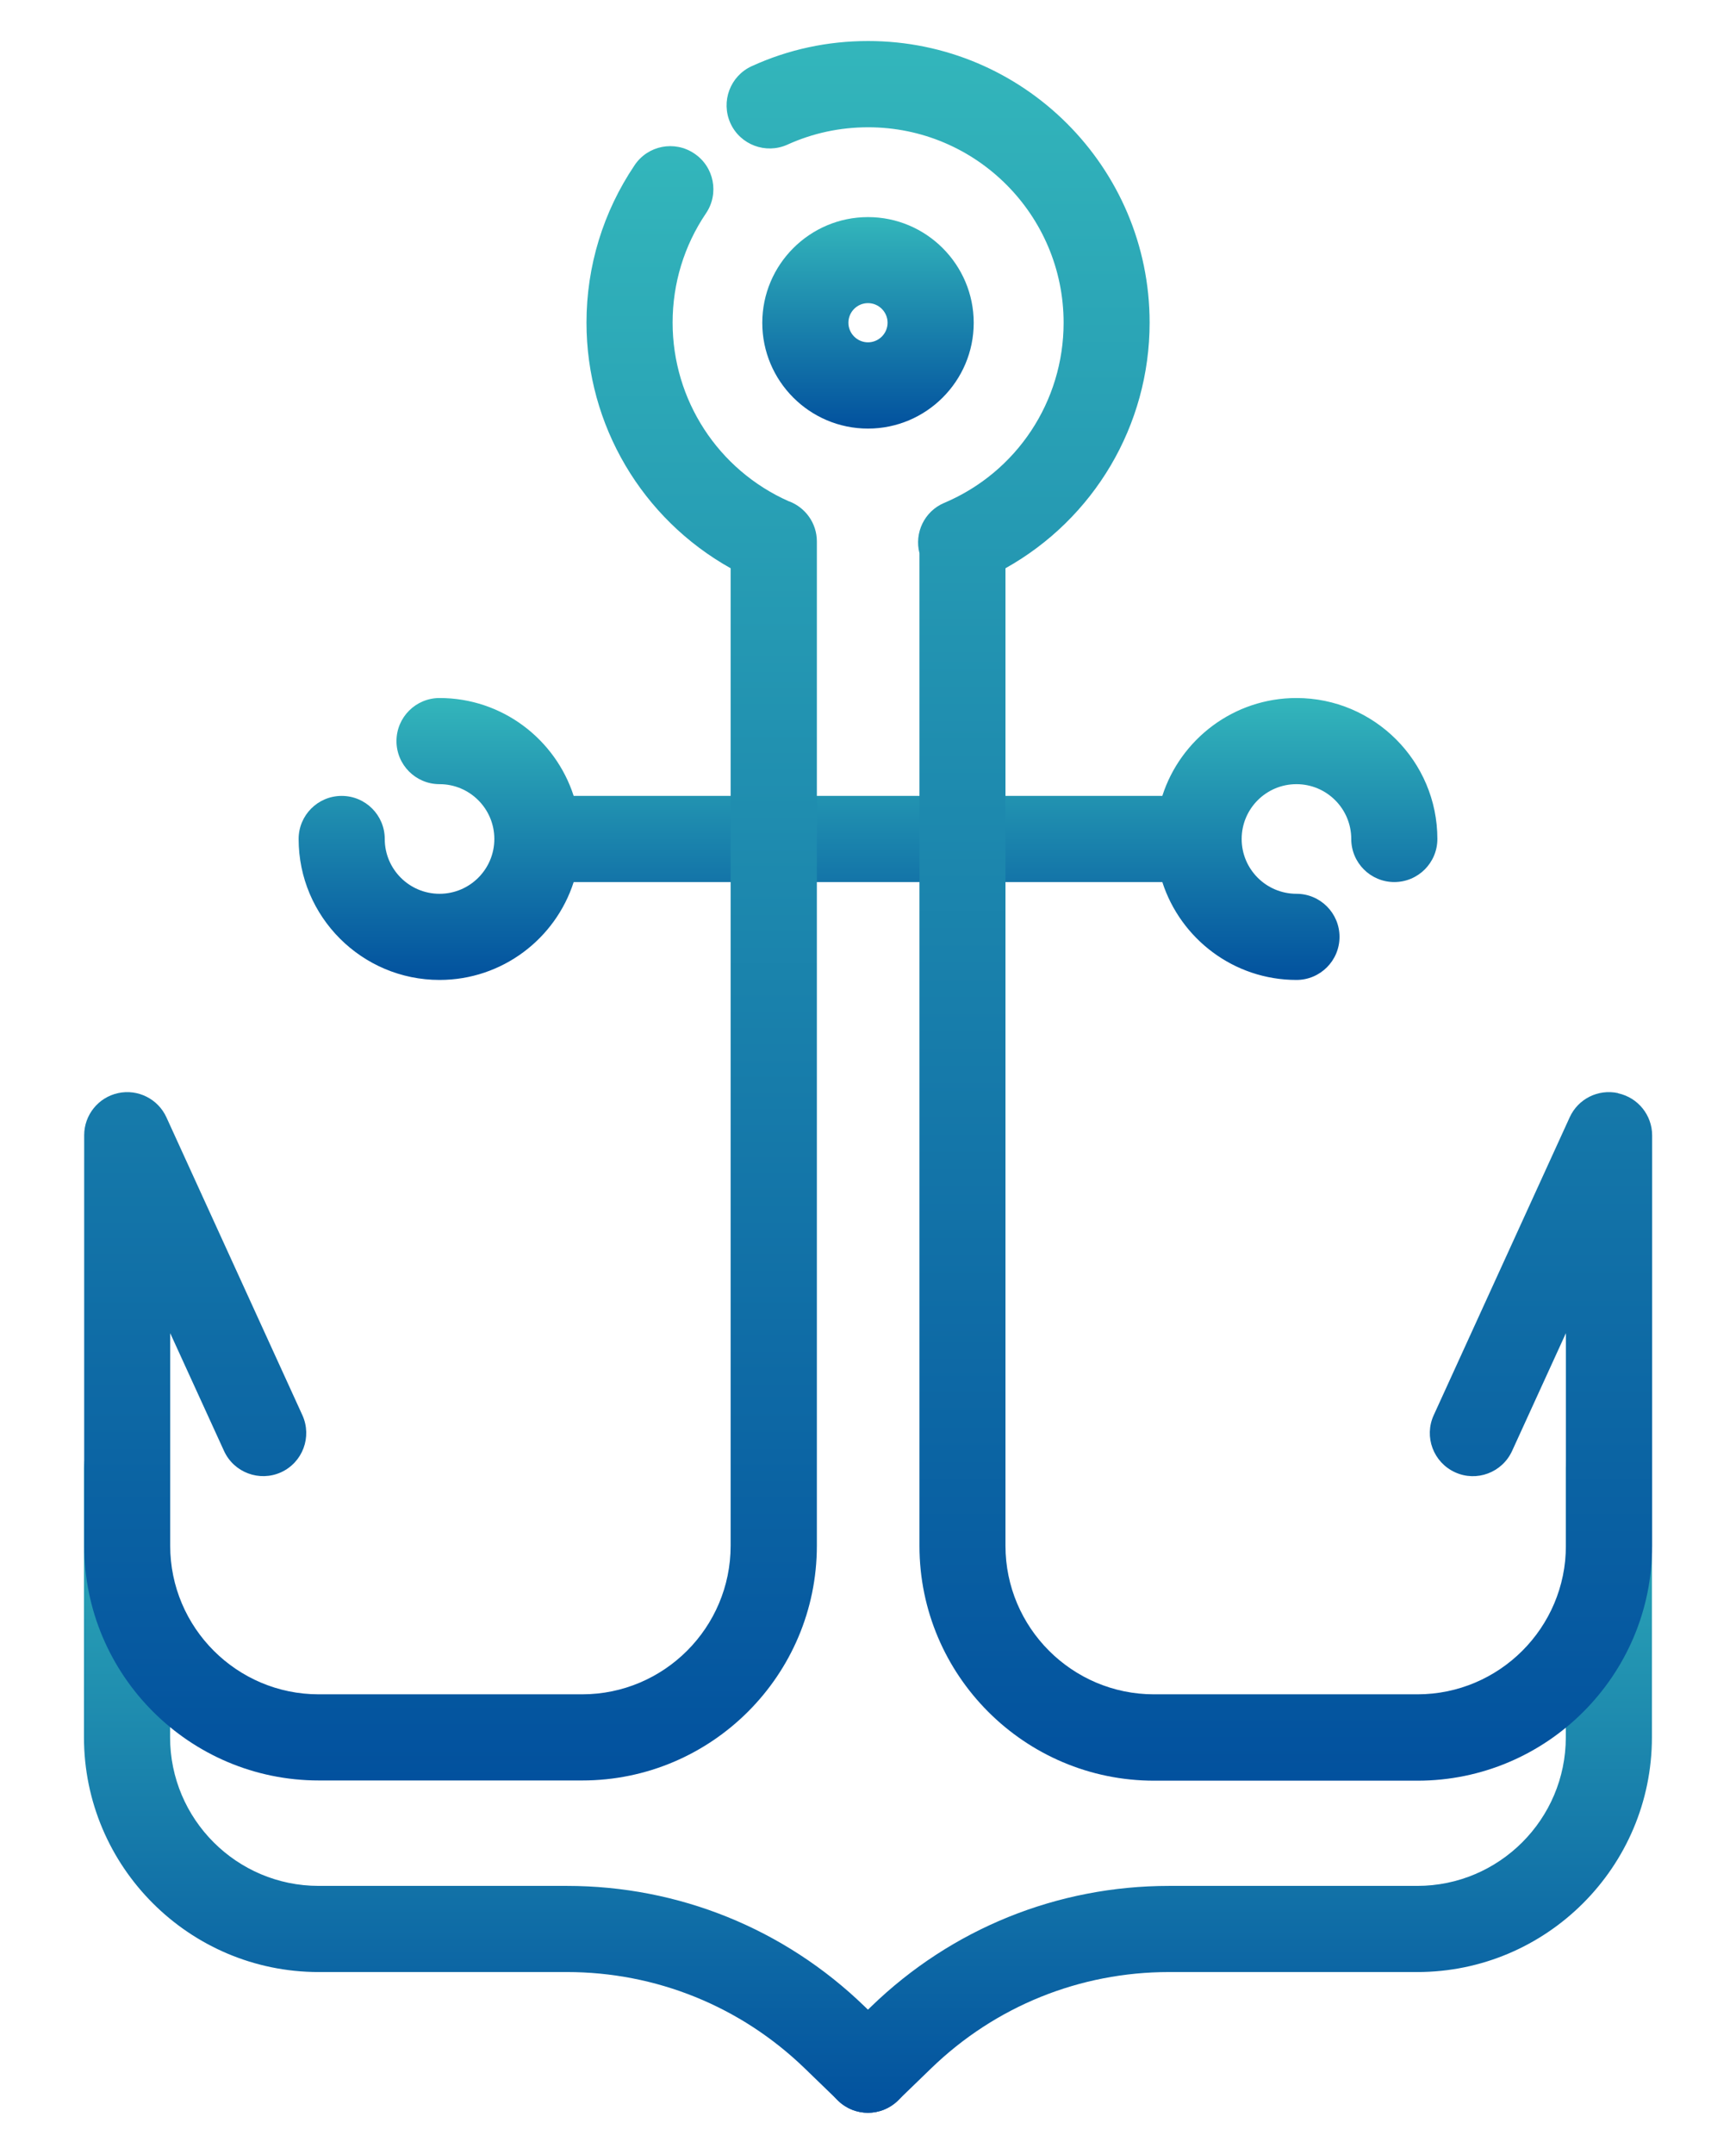 <?xml version="1.0" encoding="UTF-8"?><svg id="Livello_1" xmlns="http://www.w3.org/2000/svg" xmlns:xlink="http://www.w3.org/1999/xlink" viewBox="0 0 161.26 200"><defs><style>.cls-1{fill:url(#Sfumatura_senza_nome_20-2);}.cls-2{fill:url(#Sfumatura_senza_nome_20-3);}.cls-3{fill:url(#Sfumatura_senza_nome_20-4);}.cls-4{fill:url(#Sfumatura_senza_nome_20-5);}.cls-5{fill:url(#Sfumatura_senza_nome_20-6);}.cls-6{fill:url(#Sfumatura_senza_nome_20);}</style><linearGradient id="Sfumatura_senza_nome_20" x1="80.63" y1="39.8" x2="80.63" y2="20.15" gradientUnits="userSpaceOnUse"><stop offset="0" stop-color="#02519e"/><stop offset="1" stop-color="#33b6bb"/></linearGradient><linearGradient id="Sfumatura_senza_nome_20-2" y1="91" y2="64.82" xlink:href="#Sfumatura_senza_nome_20"/><linearGradient id="Sfumatura_senza_nome_20-3" x1="46.22" y1="196.2" x2="46.22" y2="132.36" xlink:href="#Sfumatura_senza_nome_20"/><linearGradient id="Sfumatura_senza_nome_20-4" x1="115.04" y1="196.2" x2="115.04" y2="132.36" xlink:href="#Sfumatura_senza_nome_20"/><linearGradient id="Sfumatura_senza_nome_20-5" x1="41.84" y1="165.34" x2="41.84" y2="13.57" xlink:href="#Sfumatura_senza_nome_20"/><linearGradient id="Sfumatura_senza_nome_20-6" x1="110.47" y1="165.34" x2="110.47" y2="3.8" xlink:href="#Sfumatura_senza_nome_20"/></defs><path class="cls-6" d="m80.63,39.8c-5.42,0-9.82-4.41-9.82-9.82s4.41-9.82,9.82-9.82,9.82,4.41,9.82,9.82-4.41,9.82-9.82,9.82Zm0-11.65c-1.01,0-1.82.82-1.82,1.82s.82,1.82,1.82,1.82,1.82-.82,1.82-1.82-.82-1.82-1.82-1.82Z"/><path class="cls-1" d="m120.43,64.82c-5.82,0-10.77,3.82-12.46,9.09h-54.68c-1.7-5.27-6.64-9.09-12.46-9.09-2.21,0-4,1.79-4,4s1.79,4,4,4c2.81,0,5.09,2.28,5.09,5.09s-2.28,5.09-5.09,5.09-5.09-2.28-5.09-5.09c0-2.21-1.79-4-4-4s-4,1.79-4,4c0,7.22,5.87,13.09,13.09,13.09,5.82,0,10.77-3.82,12.46-9.09h54.68c1.7,5.27,6.64,9.09,12.46,9.09,2.21,0,4-1.79,4-4s-1.79-4-4-4c-2.81,0-5.09-2.28-5.09-5.09s2.28-5.09,5.09-5.09,5.09,2.28,5.09,5.09c0,2.21,1.79,4,4,4s4-1.79,4-4c0-7.22-5.87-13.09-13.09-13.09Z"/><path class="cls-2" d="m80.63,196.2c-1,0-2-.37-2.78-1.13l-3.1-3c-5.96-5.76-13.81-8.94-22.1-8.94h-23.05c-12.02,0-21.8-9.78-21.8-21.8v-24.98c0-2.21,1.79-4,4-4s4,1.79,4,4v24.98c0,7.61,6.19,13.8,13.8,13.8h23.05c10.38,0,20.2,3.97,27.66,11.19l3.1,3c1.59,1.54,1.63,4.07.09,5.66-.78.81-1.83,1.22-2.88,1.22Z"/><path class="cls-3" d="m80.63,196.2c-1.05,0-2.09-.41-2.88-1.22-1.54-1.59-1.49-4.12.09-5.66l3.1-3c7.46-7.22,17.28-11.19,27.66-11.19h23.05c7.61,0,13.8-6.19,13.8-13.8v-24.98c0-2.21,1.79-4,4-4s4,1.79,4,4v24.98c0,12.02-9.78,21.8-21.8,21.8h-23.05c-8.29,0-16.14,3.17-22.1,8.94l-3.1,3c-.78.75-1.78,1.13-2.78,1.13Z"/><path class="cls-4" d="m73.27,46.55c-6.56-2.91-10.79-9.4-10.79-16.59,0-3.64,1.07-7.15,3.1-10.15,1.24-1.83.76-4.32-1.08-5.55-1.83-1.24-4.32-.76-5.55,1.08-2.92,4.33-4.47,9.38-4.47,14.62,0,9.54,5.18,18.22,13.39,22.81v90.77c0,7.61-6.19,13.8-13.8,13.8h-24.46c-7.61,0-13.8-6.19-13.8-13.8v-19.74l5,10.94c.92,2.01,3.29,2.89,5.3,1.98,2.01-.92,2.89-3.29,1.98-5.3l-12.63-27.66c-.78-1.71-2.65-2.65-4.49-2.25-1.84.4-3.15,2.03-3.15,3.91v38.12c0,12.02,9.78,21.8,21.8,21.8h24.46c12.02,0,21.8-9.78,21.8-21.8V50.28c0-1.71-1.08-3.16-2.59-3.73Z"/><path class="cls-5" d="m150.3,101.51c-1.84-.4-3.71.53-4.49,2.25l-12.63,27.66c-.92,2.01-.03,4.38,1.98,5.3,2.01.92,4.38.03,5.3-1.98l5-10.94v19.74c0,7.61-6.19,13.8-13.8,13.8h-24.46c-7.61,0-13.8-6.19-13.8-13.8V52.77c8.21-4.59,13.39-13.25,13.39-22.81,0-14.42-11.73-26.15-26.15-26.15-3.77,0-7.4.78-10.8,2.33-2.01.91-2.9,3.28-1.99,5.3.91,2.01,3.29,2.9,5.3,1.99,2.36-1.07,4.88-1.61,7.5-1.61,10.01,0,18.15,8.14,18.15,18.15,0,7.31-4.35,13.88-11.09,16.73-1.85.78-2.79,2.79-2.3,4.68v92.18c0,12.02,9.78,21.8,21.8,21.8h24.46c12.02,0,21.8-9.78,21.8-21.8v-38.12c0-1.88-1.31-3.51-3.15-3.91Z"/></svg>